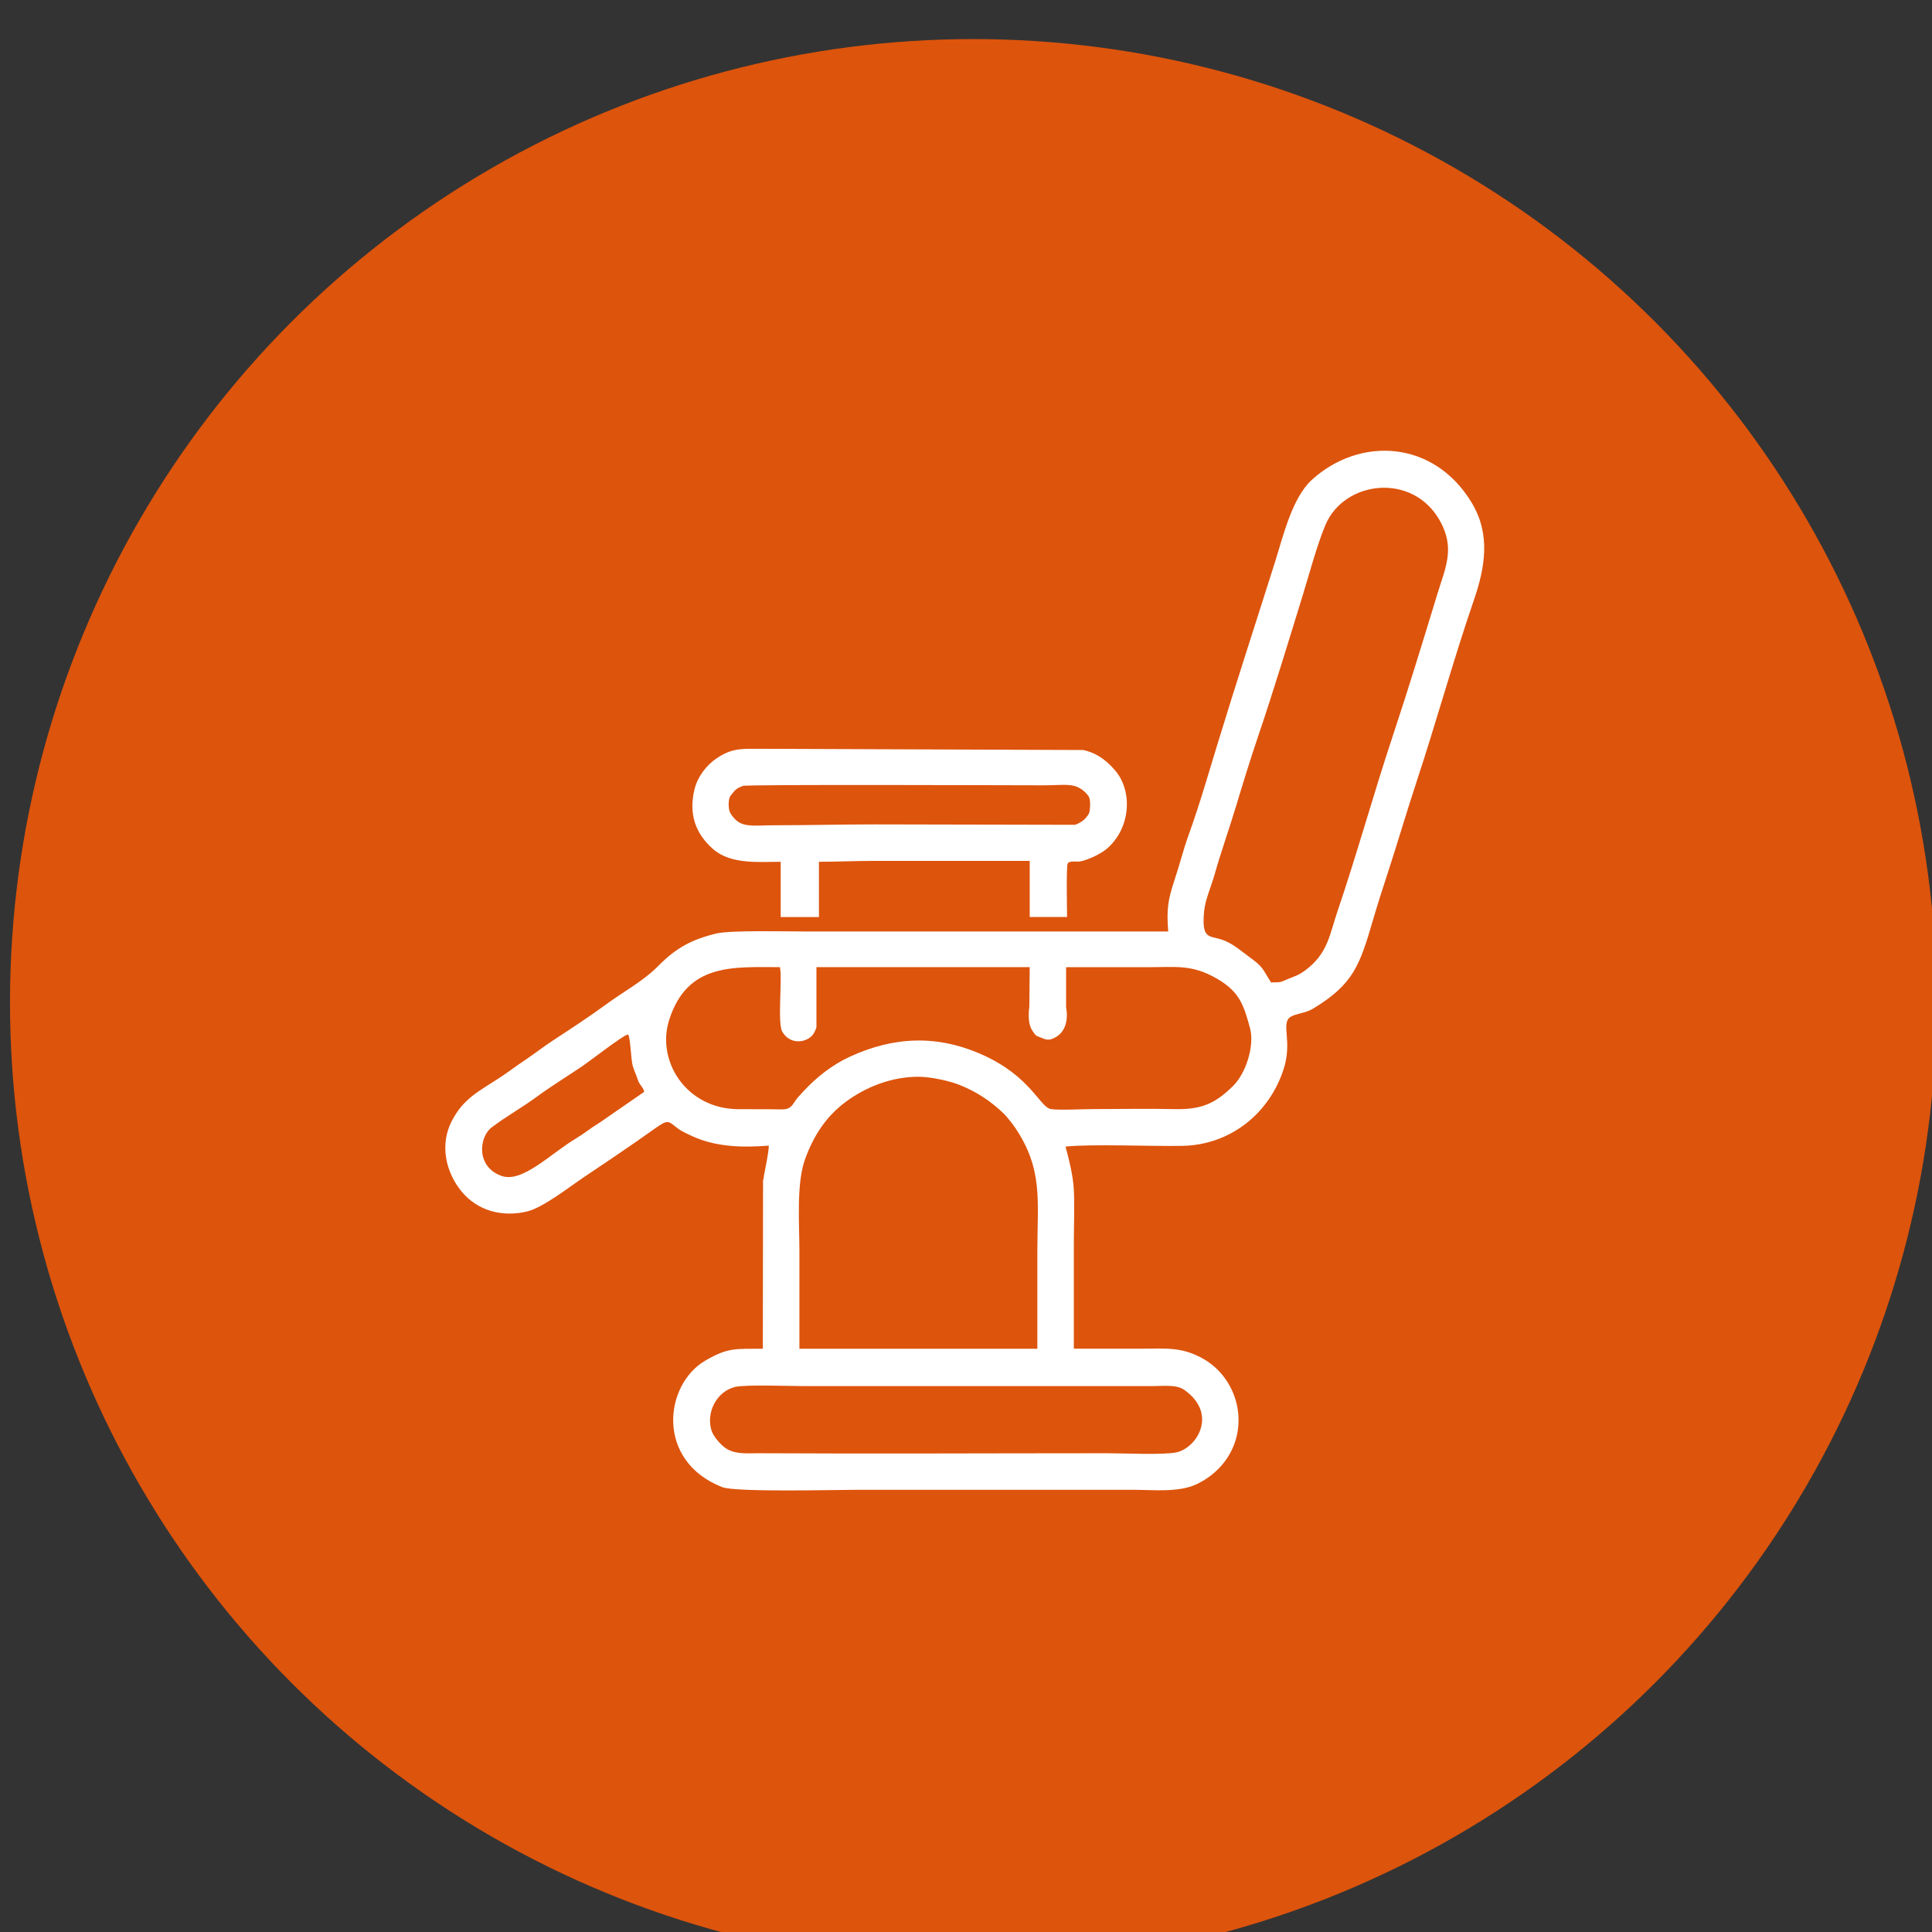 <?xml version="1.0" encoding="UTF-8"?> <svg xmlns="http://www.w3.org/2000/svg" viewBox="0 0 425.20 425.20" data-guides="{&quot;vertical&quot;:[],&quot;horizontal&quot;:[]}"><rect x="0" y="0" width="425.20" height="425.20" fill="#333333" stroke="none"/><ellipse fill="#dd540c" fill-opacity="1" stroke="" stroke-opacity="0" stroke-width="0" id="tSvg186505cec4e" title="Ellipse 3" cx="214.2" cy="220.6" rx="212" ry="212" style="transform: rotate(0deg); transform-origin: 214.2px 220.6px;"></ellipse><path fill="#ffffff" stroke="none" fill-opacity="1" stroke-width="0" stroke-opacity="1" color="rgb(51, 51, 51)" fill-rule="evenodd" class="st0" id="tSvg66b0cb92c3" title="Path 2" d="M161.715 305.251C163.915 304.681 174.055 305.061 177.055 305.061C202.614 305.061 228.173 305.061 253.732 305.061C255.833 305.061 258.872 304.651 260.602 305.861C268.112 311.131 263.442 318.621 258.962 319.631C256.233 320.251 247.023 319.831 243.643 319.831C218.174 319.831 192.384 319.971 166.965 319.831C164.685 319.821 162.245 320.111 160.145 318.991C158.855 318.301 157.055 316.271 156.605 314.871C155.345 310.931 157.645 306.311 161.725 305.251C161.725 305.251 161.725 305.251 161.715 305.251ZM175.935 296.831C175.935 289.661 175.935 282.492 175.935 275.322C175.935 269.372 175.225 260.482 177.195 255.072C179.035 250.013 181.745 245.753 186.125 242.503C190.634 239.153 196.314 236.973 202.114 236.973C204.694 236.973 208.754 237.813 211.174 238.773C214.914 240.253 217.994 242.293 220.934 245.103C221.513 245.653 222.893 247.403 223.363 248.103C229.623 257.342 228.303 264.242 228.303 275.332C228.303 282.502 228.303 289.671 228.303 296.841C210.847 296.841 193.391 296.841 175.935 296.831ZM131.856 247.143C130.096 248.193 128.516 249.513 126.816 250.523C121.226 253.833 114.957 260.442 110.367 258.792C104.647 256.742 105.497 250.193 108.167 248.153C111.287 245.773 115.007 243.693 118.186 241.343C121.156 239.153 125.116 236.703 128.256 234.583C129.796 233.543 136.996 227.933 138.136 227.683C138.736 227.553 138.816 233.043 139.256 234.583C139.546 235.613 140.056 236.613 140.406 237.733C140.736 238.803 141.666 239.383 141.776 240.293C138.469 242.579 135.163 244.866 131.856 247.153C131.856 247.153 131.856 247.153 131.856 247.143ZM234.633 212.864C240.683 212.864 246.563 212.864 252.613 212.864C258.822 212.864 262.372 212.184 267.962 215.464C272.812 218.314 273.732 221.194 275.112 226.303C276.142 230.123 274.222 236.163 271.422 238.953C267.322 243.023 264.262 244.223 258.422 244.093C252.493 243.963 246.413 244.093 240.463 244.093C238.283 244.093 233.113 244.373 231.303 244.093C228.843 243.703 226.933 236.973 216.294 232.173C206.384 227.703 196.814 228.063 187.035 232.563C183.115 234.363 179.575 237.173 176.675 240.343C175.715 241.393 175.465 241.573 174.665 242.813C173.825 244.113 172.995 244.193 171.515 244.153C168.465 244.083 165.495 244.143 162.455 244.113C150.986 244.013 144.446 233.503 147.246 224.563C151.226 211.854 161.455 212.854 171.645 212.854C172.225 215.294 171.045 225.183 172.185 227.093C174.125 230.363 178.205 229.273 179.165 227.293C179.625 226.333 179.735 226.393 179.685 225.173C179.685 221.067 179.685 216.96 179.685 212.854C195.331 212.854 210.977 212.854 226.623 212.854C226.597 215.667 226.57 218.48 226.543 221.293C226.553 221.654 226.473 221.893 226.443 222.393C226.343 223.983 226.383 225.683 227.293 226.973C228.143 228.193 228.003 227.883 229.353 228.463C230.103 228.783 230.683 228.943 231.553 228.643C231.723 228.563 231.893 228.483 232.063 228.403C234.523 227.263 235.143 224.343 234.633 221.784C234.633 218.81 234.633 215.837 234.633 212.864C234.633 212.864 234.633 212.864 234.633 212.864ZM279.732 216.224C277.792 213.164 278.102 212.904 275.012 210.654C273.092 209.254 271.122 207.484 268.802 206.764C266.032 205.894 264.382 206.694 265.022 200.384C265.262 198.004 266.612 194.954 267.282 192.564C268.712 187.475 270.542 182.405 272.062 177.335C273.572 172.305 275.232 166.945 276.912 161.985C280.342 151.856 283.552 141.256 286.712 131.006C288.202 126.176 289.781 120.156 291.681 115.587C295.761 105.777 310.841 103.867 316.871 114.557C320.321 120.686 318.121 124.896 316.301 130.846C313.171 141.096 309.981 151.576 306.601 161.735C302.331 174.555 298.591 188.144 294.361 200.554C292.611 205.694 292.261 209.864 287.212 213.594C285.952 214.524 285.292 214.734 283.872 215.294C281.692 216.154 282.262 216.214 279.742 216.214C279.742 216.214 279.742 216.214 279.732 216.224ZM323.93 110.687C315.571 96.777 299.231 96.017 288.712 105.607C284.362 109.567 282.362 118.136 280.632 123.616C276.432 136.916 272.082 150.206 268.012 163.545C266.032 170.015 263.952 177.265 261.662 183.565C260.462 186.855 259.612 190.334 258.492 193.674C256.992 198.174 256.742 200.234 257.102 205.004C230.483 205.004 203.864 205.004 177.245 205.004C173.225 205.004 160.825 204.694 157.675 205.444C152.296 206.734 148.836 208.584 144.936 212.524C141.516 215.984 137.326 218.164 133.426 221.024C129.596 223.833 125.586 226.443 121.616 229.043C119.677 230.313 117.697 231.863 115.687 233.213C113.707 234.533 111.787 235.993 109.837 237.273C105.317 240.233 101.947 241.763 99.377 246.823C96.787 251.913 98.057 257.912 101.547 262.182C105.117 266.542 110.627 267.922 116.007 266.622C119.537 265.762 125.236 261.272 128.476 259.092C132.396 256.473 136.416 253.773 140.286 251.083C147.636 245.983 146.266 246.213 149.326 248.463C150.086 249.023 151.615 249.723 152.506 250.123C157.745 252.473 163.535 252.573 169.195 252.133C169.195 253.572 168.455 256.992 168.115 258.832C168.102 258.996 168.088 259.159 168.075 259.322C167.995 259.712 168.075 259.052 167.935 259.822C167.918 272.159 167.902 284.495 167.885 296.831C162.125 296.901 160.325 296.441 155.185 299.471C146.146 304.801 144.266 321.521 158.935 327.29C161.875 328.45 183.805 327.88 188.644 327.88C208.904 327.88 229.163 327.88 249.423 327.88C253.792 327.88 259.392 328.52 263.342 326.65C266.612 325.11 269.362 322.57 270.992 319.321C274.682 311.961 271.722 302.801 264.552 298.901C259.912 296.381 256.562 296.821 251.483 296.821C246.433 296.821 241.383 296.821 236.333 296.821C236.333 289.091 236.333 281.362 236.333 273.632C236.333 269.892 236.513 265.702 236.343 262.022C236.193 258.802 235.323 255.433 234.503 252.343C240.173 251.743 253.523 252.313 260.252 252.183C270.732 251.983 279.352 245.103 282.512 235.273C284.492 229.123 281.842 225.313 283.972 223.833C285.052 223.083 287.262 223.013 288.901 222.034C297.901 216.614 299.251 212.454 302.191 202.414C303.171 199.074 304.271 195.614 305.361 192.304C307.541 185.655 309.501 178.905 311.691 172.265C316.041 159.115 319.941 144.946 324.341 132.176C326.84 124.936 328.11 117.656 323.921 110.687C323.921 110.687 323.921 110.687 323.93 110.687ZM163.455 172.965C164.505 172.605 223.203 172.835 229.793 172.835C234.543 172.835 236.683 172.105 239.063 174.605C239.683 175.255 239.853 175.645 239.903 176.565C239.943 177.325 239.903 178.505 239.623 179.105C239.463 179.455 238.753 180.295 238.323 180.615C237.923 180.915 237.073 181.405 236.603 181.525C221.927 181.495 207.251 181.465 192.574 181.435C185.264 181.435 178.025 181.625 170.695 181.625C165.245 181.625 163.005 182.355 160.925 179.245C160.905 179.215 160.875 179.165 160.845 179.135C160.825 179.105 160.795 179.055 160.775 179.025C160.175 178.025 160.345 176.045 160.595 175.465C160.815 174.955 160.815 175.145 161.215 174.595C161.805 173.785 162.385 173.355 163.455 172.985C163.455 172.985 163.455 172.985 163.455 172.965ZM234.843 201.824C234.843 200.394 234.633 190.484 234.993 190.004C235.433 189.394 236.813 189.704 237.583 189.604C239.183 189.384 242.263 187.975 243.683 186.725C248.893 182.145 249.263 174.145 245.503 169.655C243.103 166.795 240.723 165.565 238.423 165.065C214.787 164.975 191.151 164.885 167.515 164.795C163.485 164.815 161.285 164.515 157.785 166.845C155.385 168.445 153.476 171.035 152.815 173.845C151.606 179.035 152.925 183.305 156.885 186.825C160.845 190.334 167.115 189.664 171.815 189.664C171.815 193.718 171.815 197.771 171.815 201.824C174.621 201.824 177.428 201.824 180.235 201.824C180.235 197.771 180.235 193.718 180.235 189.664C184.145 189.664 187.885 189.474 191.834 189.474C203.431 189.474 215.027 189.474 226.623 189.474C226.623 193.588 226.623 197.701 226.623 201.814C229.367 201.814 232.11 201.814 234.853 201.814C234.85 201.817 234.846 201.821 234.843 201.824"></path><defs></defs></svg> 